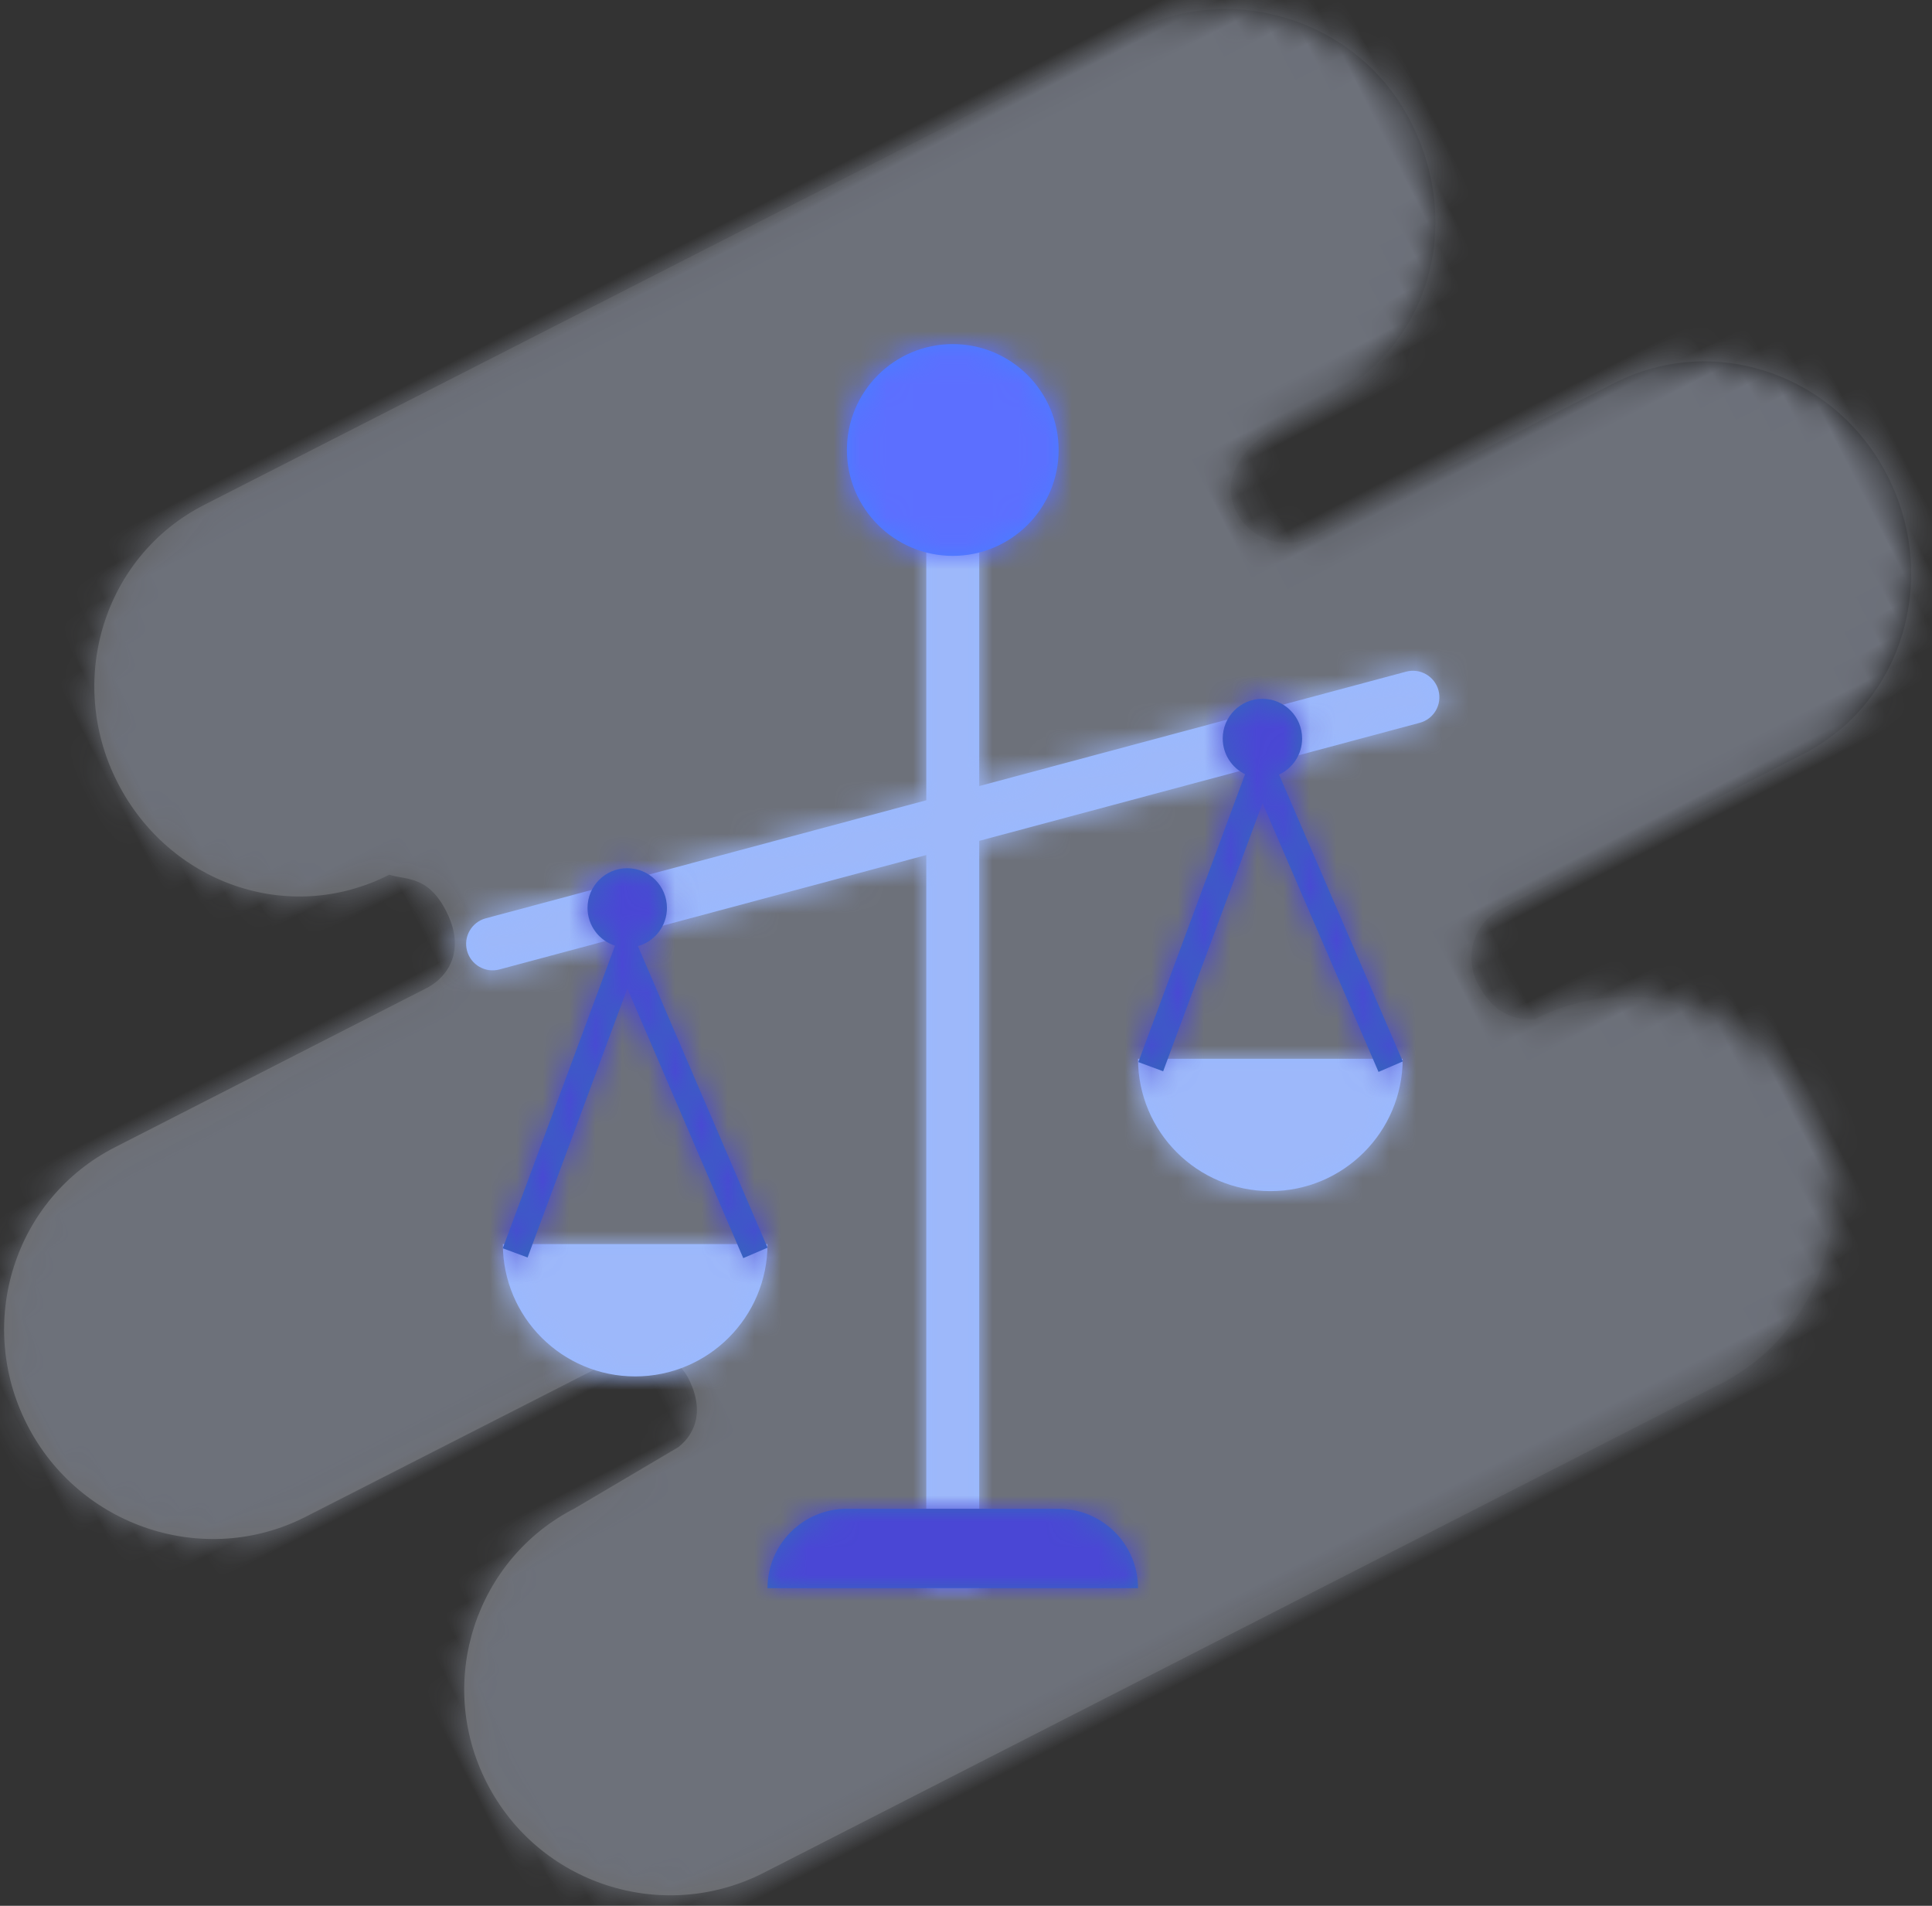 <svg xmlns="http://www.w3.org/2000/svg" xmlns:xlink="http://www.w3.org/1999/xlink" width="73" height="72" viewBox="0 0 73 72">
  <rect x="0" y="0" width="73" height="72" fill="#333333" stroke="none"/>
  <defs>
    <rect id="-performance-comparison-a" width="96" height="86"/>
    <linearGradient id="-performance-comparison-d" x1="12.269%" x2="95.741%" y1="54.442%" y2="46.56%">
      <stop offset="0%" stop-color="#FFF" stop-opacity=".798"/>
      <stop offset="100%"/>
    </linearGradient>
    <path id="-performance-comparison-c" d="M59.286,20.166 C58.109,20.166 57.106,19.219 57.118,18.031 C57.148,15.198 61.967,15.847 62.193,15.799 C66.557,15.702 69.676,12.196 69.676,7.879 C69.676,3.582 66.138,0.061 61.865,0.062 L22.488,0.079 C18.215,0.08 14.803,3.616 14.803,7.933 C14.803,12.206 18.098,15.702 22.371,15.702 C22.826,16.16 23.661,16.375 23.661,17.894 C23.661,18.66 23.449,19.148 23.175,19.483 C22.812,19.927 22.251,20.158 21.68,20.159 L8.462,20.171 C4.188,20.173 0.745,23.677 0.745,27.994 C0.745,32.341 4.25,35.881 8.534,35.88 L21.854,35.877 C22.907,35.876 23.791,36.72 23.802,37.784 C23.803,39.628 22.513,39.882 22.286,39.929 L17.751,40.213 C13.571,40.213 10.076,43.62 10.077,47.937 C10.078,52.255 13.576,55.722 17.849,55.721 L58.442,55.677 C62.715,55.676 66.211,52.259 66.209,47.942 C66.208,43.625 62.711,40.213 58.437,40.213 C57.983,39.984 57.148,39.526 57.148,38.007 C57.157,36.835 58.097,35.932 59.22,35.928 L72.028,35.895 C76.301,35.893 79.653,32.288 79.653,27.97 C79.653,23.673 76.296,20.161 72.023,20.163 L59.286,20.166 Z"/>
    <path id="-performance-comparison-f" d="M26,18.697 L42.128,14.375 C42.661,14.232 43.21,14.549 43.353,15.082 C43.496,15.616 43.179,16.164 42.645,16.307 L26,20.767 L26,49 L24,49 L24,21.303 L7.872,25.625 C7.339,25.768 6.79,25.451 6.647,24.918 C6.504,24.384 6.821,23.836 7.355,23.693 L24,19.233 L24,7 L26,7 L26,18.697 Z M8,36 L18,36 C18,38.761 15.761,41 13,41 C10.239,41 8,38.761 8,36 Z M32,29 L42,29 C42,31.761 39.761,34 37,34 C34.239,34 32,31.761 32,29 Z"/>
    <circle id="-performance-comparison-h" cx="25" cy="6" r="4"/>
    <path id="-performance-comparison-j" d="M12.238,24.727 C11.636,24.533 11.2,23.967 11.2,23.3 C11.2,22.472 11.872,21.8 12.7,21.8 C13.528,21.8 14.2,22.472 14.2,23.3 C14.2,23.988 13.736,24.568 13.105,24.745 L18.002,36.136 L17.084,36.531 L12.704,26.345 L8.935,36.507 L7.997,36.159 L12.238,24.727 Z M36.044,18.249 C35.544,18.006 35.2,17.493 35.2,16.9 C35.2,16.072 35.872,15.4 36.7,15.4 C37.528,15.4 38.2,16.072 38.2,16.9 C38.2,17.504 37.843,18.025 37.328,18.263 L42.005,29.1 L41.087,29.496 L36.705,19.343 L32.95,29.472 L32.012,29.125 L36.044,18.249 Z M21,46 L29,46 C30.657,46 32,47.343 32,49 L18,49 C18,47.343 19.343,46 21,46 Z"/>
  </defs>
  <g id="Icon---Sets-01" fill="none" fill-rule="evenodd" transform="translate(-706 -655)">
    <g id="icon" transform="translate(694 648)">
      <g id="Sets-/-Features-/-Performance-Comparison">
        <g id="Assets-/-Background">
          <g id="Group">
            <mask id="-performance-comparison-b" fill="#fff">
              <use xlink:href="#-performance-comparison-a"/>
            </mask>
            <g id="background" mask="url(#-performance-comparison-b)" opacity=".35">
              <g transform="rotate(-27 75.24 18.839)">
                <mask id="-performance-comparison-e" fill="#fff">
                  <use xlink:href="#-performance-comparison-c"/>
                </mask>
                <use id="Fill-1" fill="url(#-performance-comparison-d)" xlink:href="#-performance-comparison-c"/>
                <g id="Colors-/-Base-/-Blue-/-1.6-Blue" mask="url(#-performance-comparison-e)" style="mix-blend-mode:screen">
                  <rect id="Colors-/-1.6-Blue" width="96" height="86" fill="#D9E4FF" transform="translate(-8 -15)"/>
                </g>
              </g>
            </g>
          </g>
        </g>
        <g transform="translate(23 18)">
          <g id="Group-3">
            <mask id="-performance-comparison-g" fill="#fff">
              <use xlink:href="#-performance-comparison-f"/>
            </mask>
            <use id="Combined-Shape" fill="#99B9FF" xlink:href="#-performance-comparison-f"/>
            <g id="Colors-/-Base-/-Blue-/-1.5-Blue" fill="#9DB8FA" mask="url(#-performance-comparison-g)">
              <rect id="Colors-/-1.5-Blue" width="50" height="50"/>
            </g>
          </g>
          <g id="Group-4">
            <mask id="-performance-comparison-i" fill="#fff">
              <use xlink:href="#-performance-comparison-h"/>
            </mask>
            <use id="Oval" fill="#4680FF" xlink:href="#-performance-comparison-h"/>
            <g id="Colors-/-Base-/-Blue-/-1.3-Blue" fill="#5C6FFF" mask="url(#-performance-comparison-i)">
              <rect id="Colors-/-1.3-Blue" width="50" height="50"/>
            </g>
          </g>
          <g id="Group-2">
            <mask id="-performance-comparison-k" fill="#fff">
              <use xlink:href="#-performance-comparison-j"/>
            </mask>
            <use fill="#3368BB" xlink:href="#-performance-comparison-j"/>
            <g id="Colors-/-Base-/-Blue-/-1.1-Blue" fill="#4A47D5" mask="url(#-performance-comparison-k)">
              <rect id="Colors-/-1.1-Blue" width="50" height="50"/>
            </g>
          </g>
        </g>
      </g>
    </g>
  </g>
</svg>
